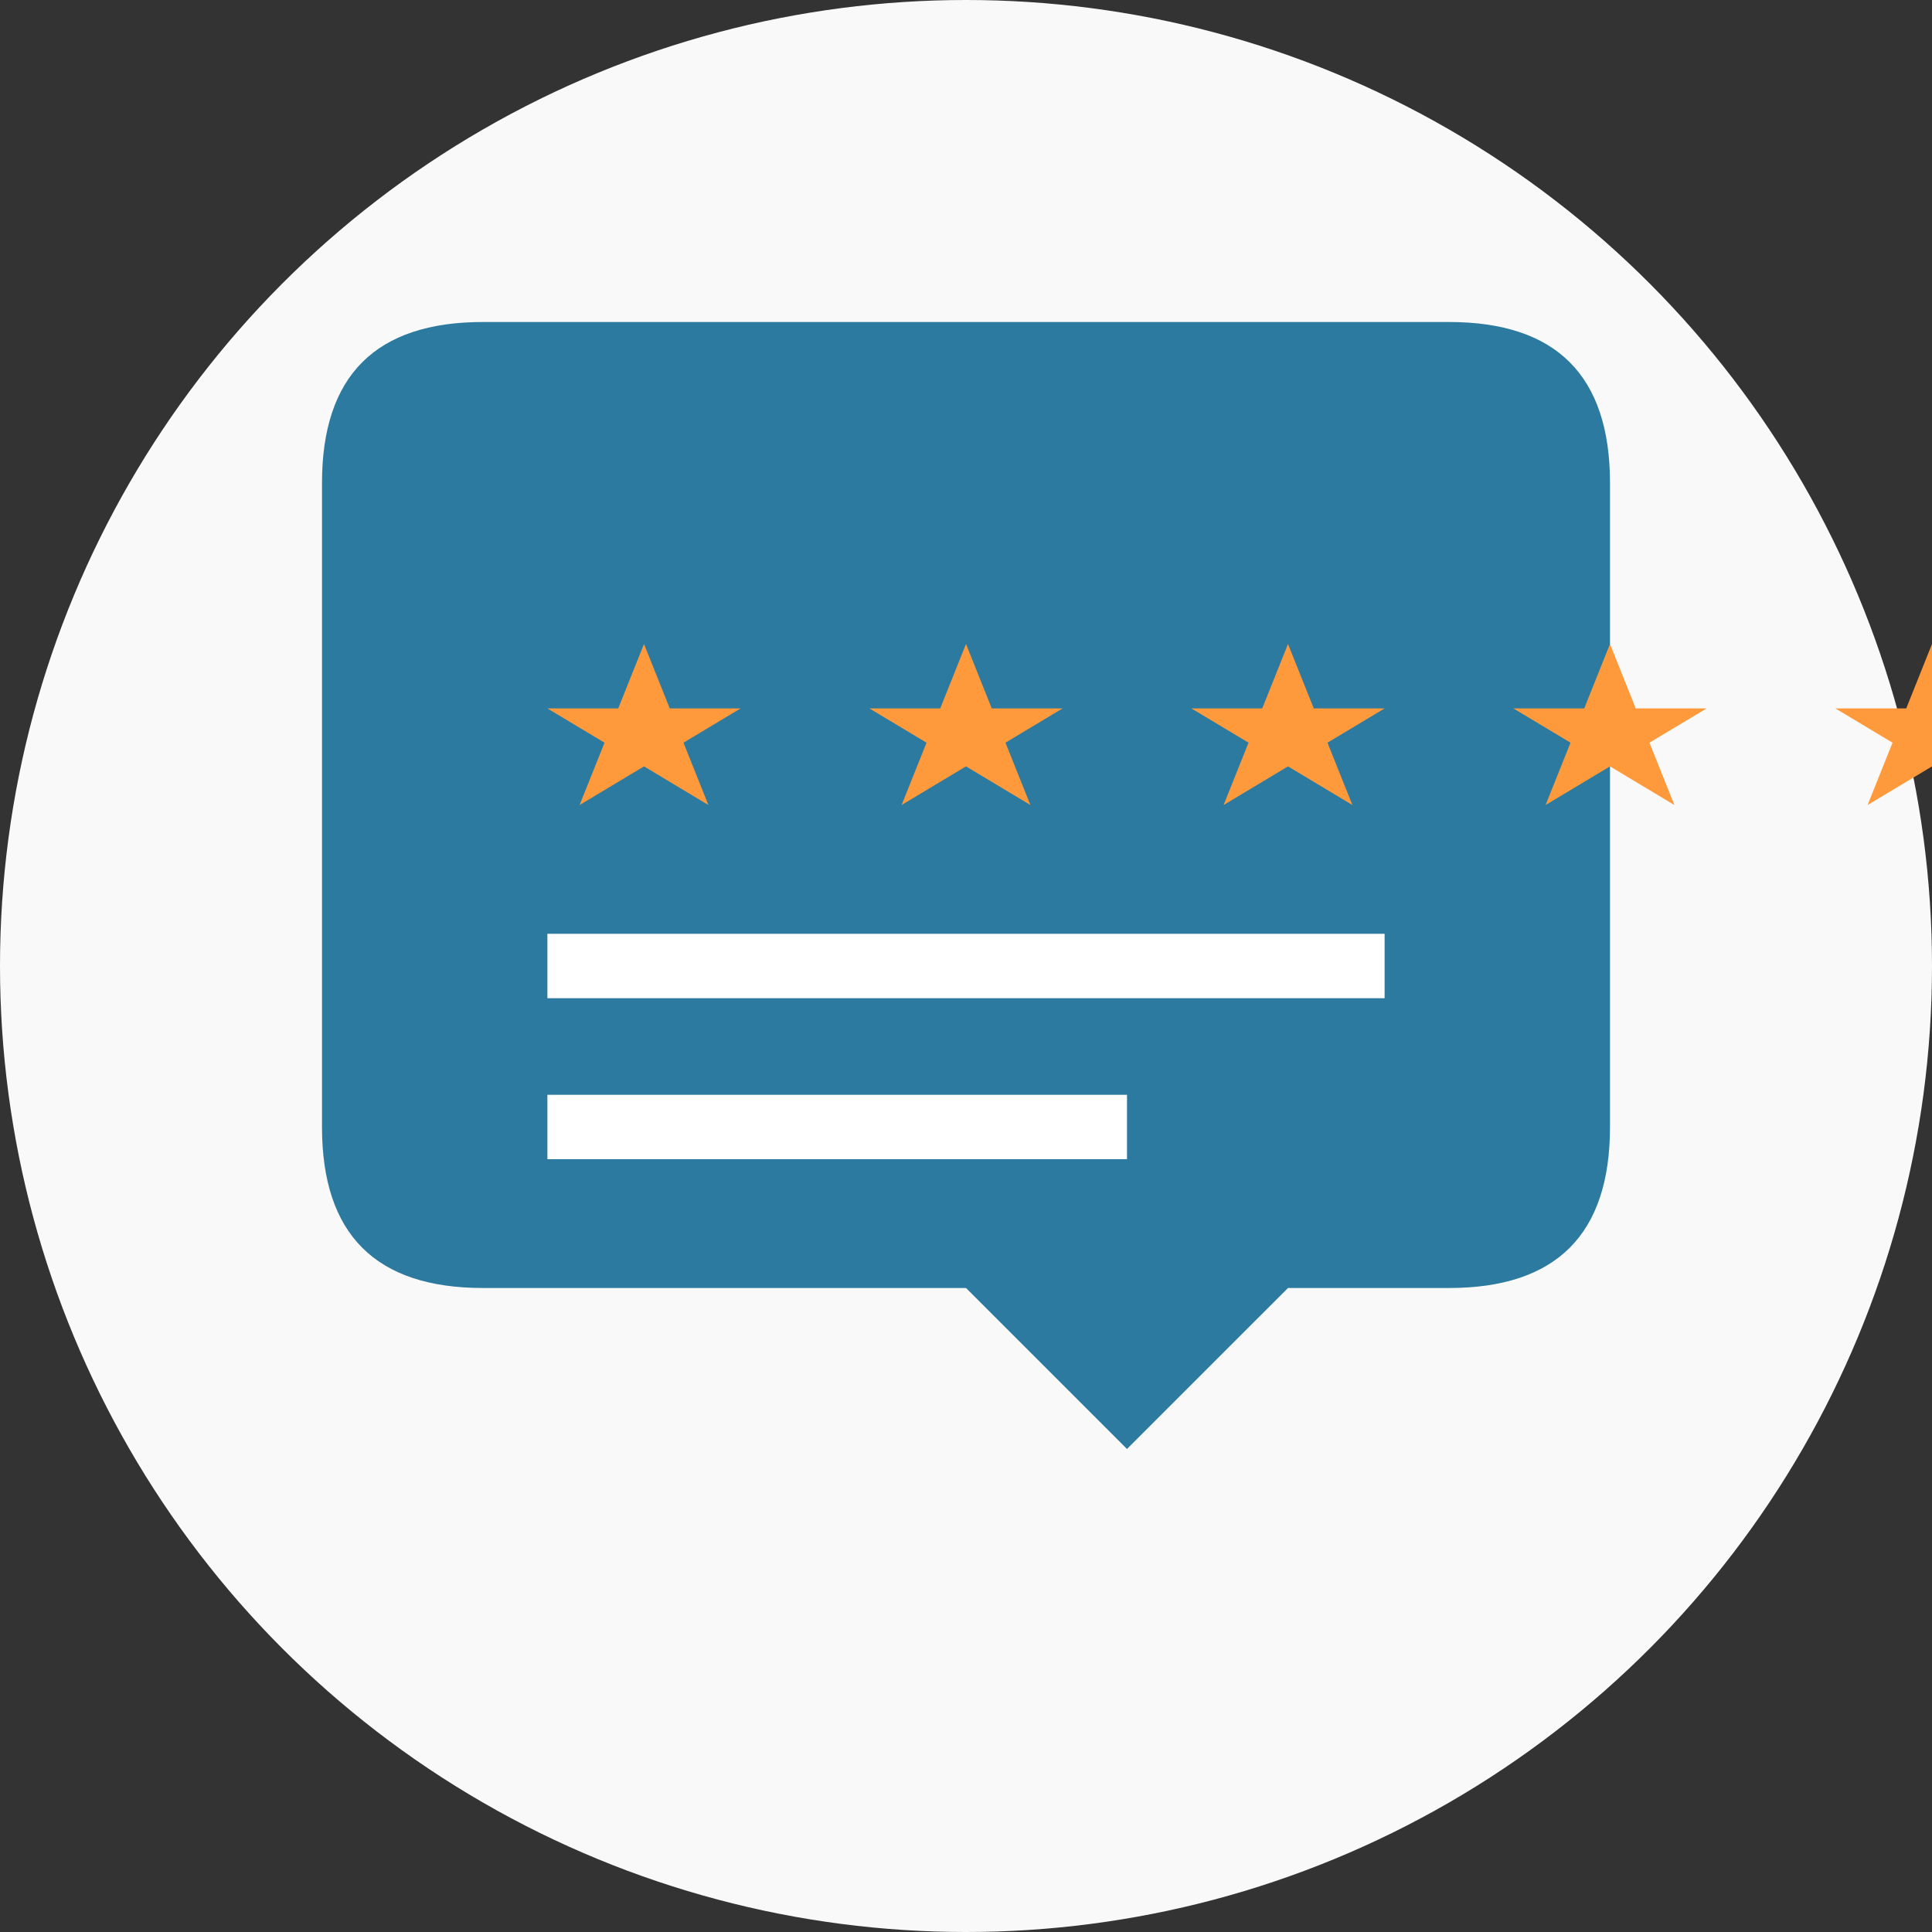 <svg xmlns="http://www.w3.org/2000/svg" width="60" height="60" viewBox="0 0 60 60">
  <rect x="0" y="0" width="60" height="60" fill="#333333" stroke="none"/>
  <circle cx="30" cy="30" r="30" fill="#f9f9f9"/>
  
  <!-- Dymek wiadomości -->
  <path d="M10 15 L10 35 Q10 40 15 40 L30 40 L35 45 L40 40 L45 40 Q50 40 50 35 L50 15 Q50 10 45 10 L15 10 Q10 10 10 15 Z" fill="#2c7a9f"/>
  
  <!-- Gwiazdki -->
  <polygon points="20,20 22,25 17,22 23,22 18,25" fill="#ff9a3c"/>
  <polygon points="30,20 32,25 27,22 33,22 28,25" fill="#ff9a3c"/>
  <polygon points="40,20 42,25 37,22 43,22 38,25" fill="#ff9a3c"/>
  <polygon points="50,20 52,25 47,22 53,22 48,25" fill="#ff9a3c"/>
  <polygon points="60,20 62,25 57,22 63,22 58,25" fill="#ff9a3c"/>
  
  <!-- Tekst -->
  <line x1="17" y1="30" x2="43" y2="30" stroke="#ffffff" stroke-width="2"/>
  <line x1="17" y1="35" x2="35" y2="35" stroke="#ffffff" stroke-width="2"/>
</svg>
